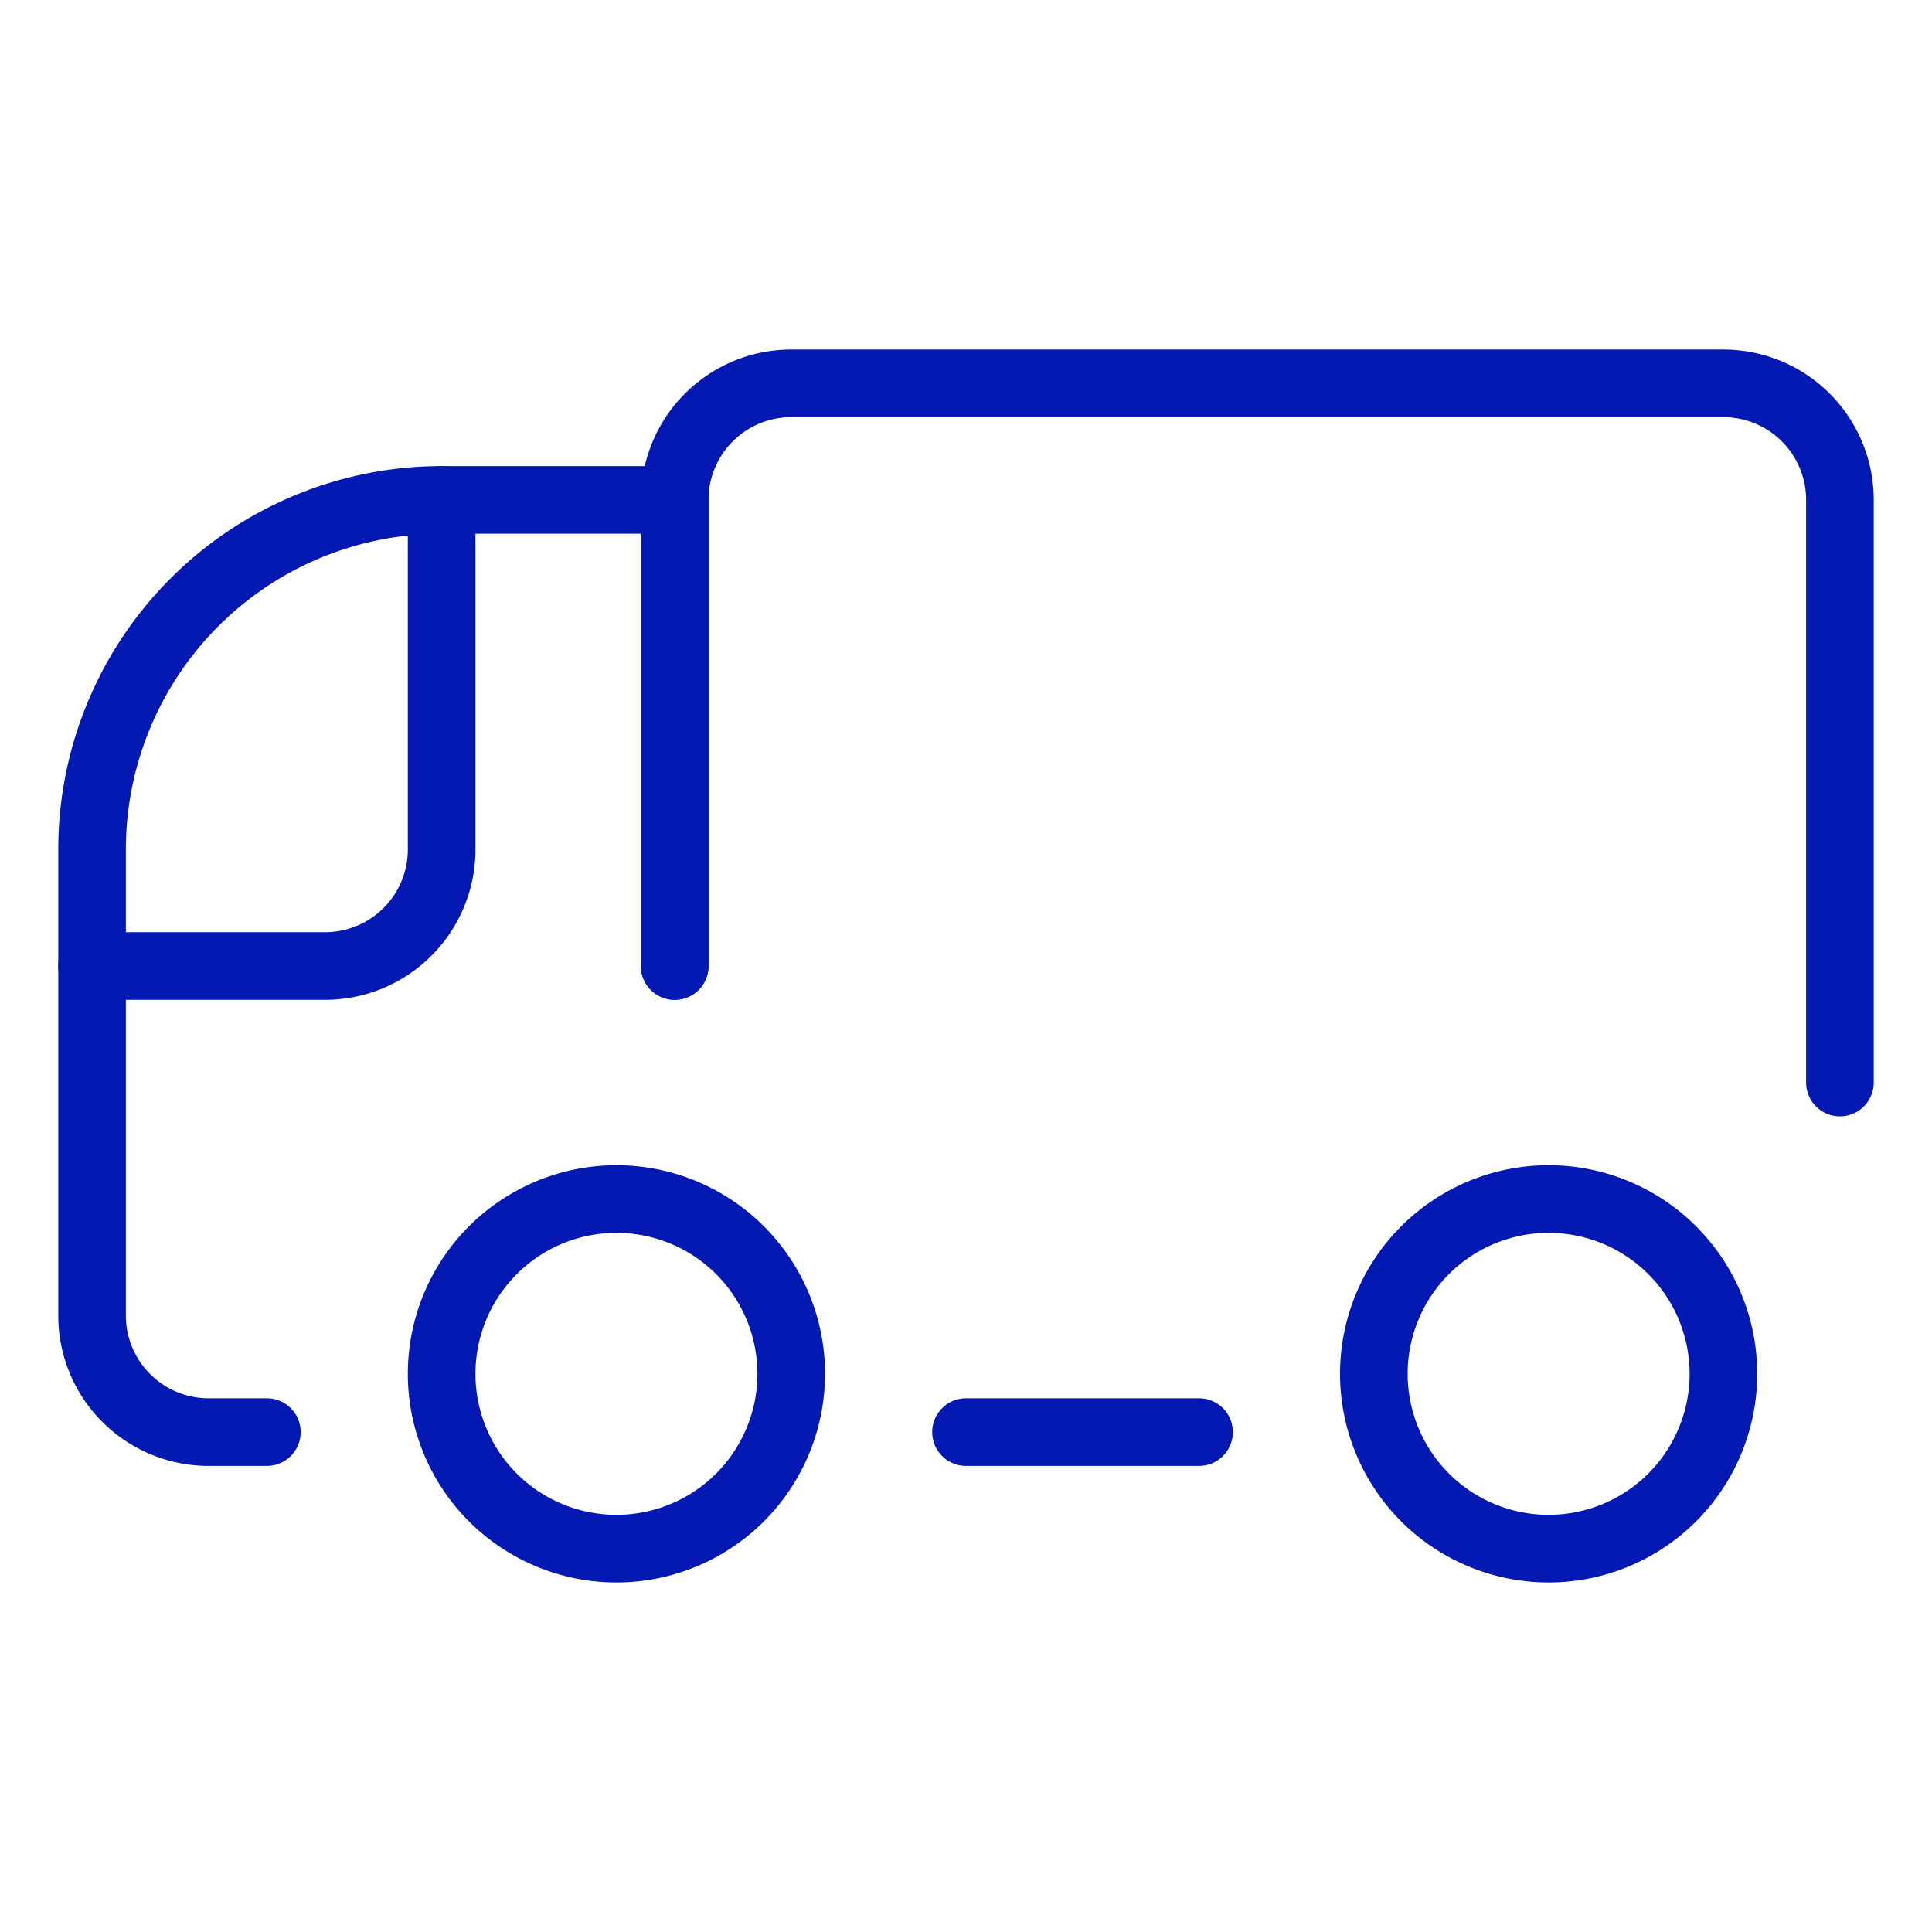 <svg viewBox="-3.5 -3.5 200 200" xmlns="http://www.w3.org/2000/svg" height="200" width="200"><path d="M186.969 108.563V48.25a12.063 12.063 0 0 0 -12.063 -12.063h-96.5A12.063 12.063 0 0 0 66.344 48.25v48.25" fill="none" stroke="#0419b2" stroke-linecap="round" stroke-linejoin="round" stroke-width="7"></path><path d="M66.344 96.5V48.25h-24.125a36.188 36.188 0 0 0 -36.188 36.188v48.25a12.063 12.063 0 0 0 12.063 12.063H24.125" fill="none" stroke="#0419b2" stroke-linecap="round" stroke-linejoin="round" stroke-width="7"></path><path d="M6.031 96.5h24.125a12.063 12.063 0 0 0 12.063 -12.063V48.25" fill="none" stroke="#0419b2" stroke-linecap="round" stroke-linejoin="round" stroke-width="7"></path><path d="M42.219 138.719a18.094 18.094 0 1 0 36.188 0 18.094 18.094 0 1 0 -36.188 0Z" fill="none" stroke="#0419b2" stroke-linecap="round" stroke-linejoin="round" stroke-width="7"></path><path d="M138.719 138.719a18.094 18.094 0 1 0 36.188 0 18.094 18.094 0 1 0 -36.188 0Z" fill="none" stroke="#0419b2" stroke-linecap="round" stroke-linejoin="round" stroke-width="7"></path><path d="m96.5 144.75 24.125 0" fill="none" stroke="#0419b2" stroke-linecap="round" stroke-linejoin="round" stroke-width="7"></path></svg>